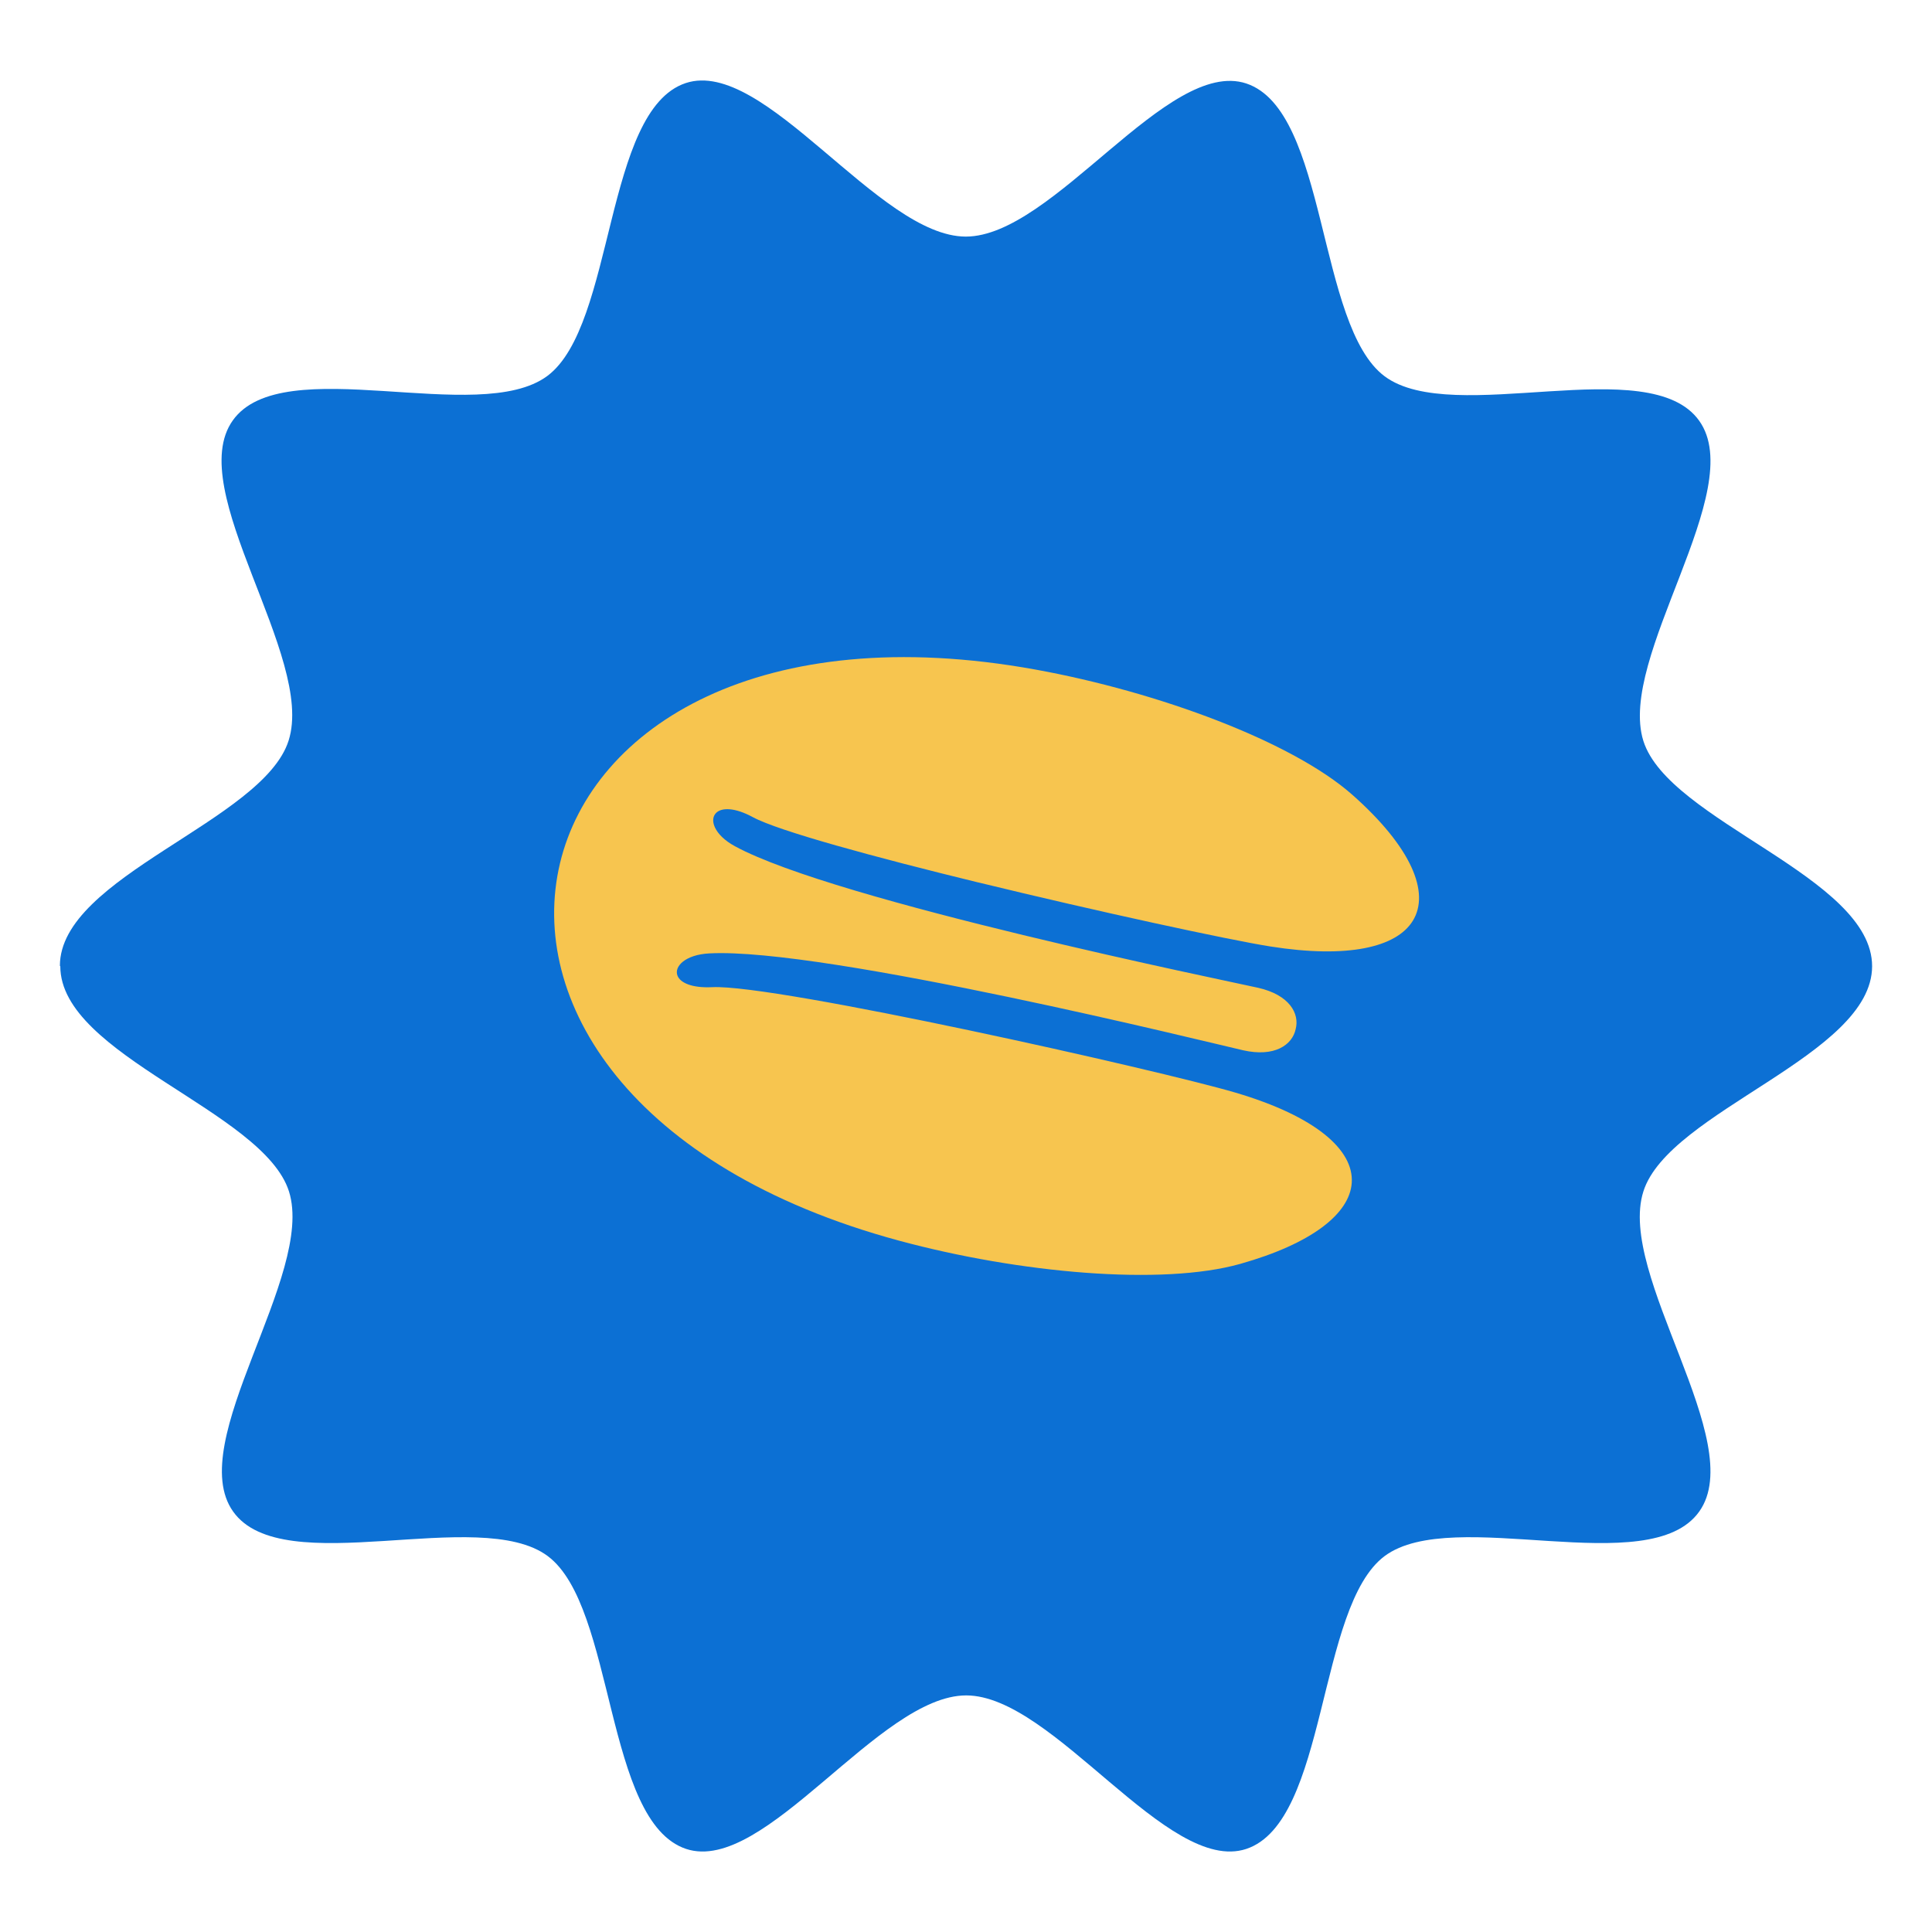 <svg width="48" height="48" viewBox="0 0 48 48" fill="none" xmlns="http://www.w3.org/2000/svg">
<rect width="48" height="48" fill="white"/>
<path d="M1.488 23.995C1.488 21.773 6.538 20.401 7.171 18.398C7.832 16.319 4.553 12.172 5.783 10.446C7.022 8.701 11.894 10.608 13.599 9.34C15.285 8.081 15.006 2.741 17.036 2.064C18.993 1.416 21.825 5.878 23.995 5.878C26.166 5.878 29.007 1.426 30.964 2.074C32.994 2.751 32.715 8.091 34.401 9.349C36.106 10.617 40.978 8.71 42.217 10.455C43.447 12.181 40.177 16.329 40.829 18.408C41.462 20.41 46.512 21.783 46.512 24.005C46.512 26.227 41.462 27.599 40.829 29.602C40.168 31.681 43.447 35.828 42.217 37.554C40.978 39.299 36.106 37.392 34.401 38.66C32.715 39.919 32.994 45.259 30.964 45.936C29.007 46.584 26.175 42.122 24.005 42.122C21.834 42.122 19.002 46.584 17.046 45.936C15.015 45.259 15.294 39.919 13.608 38.66C11.903 37.392 7.031 39.299 5.792 37.554C4.563 35.828 7.832 31.681 7.18 29.602C6.547 27.599 1.498 26.227 1.498 24.005L1.488 23.995Z" fill="#0C70D4"/>
<path fill-rule="evenodd" clip-rule="evenodd" d="M24.303 21.924C21.731 21.296 19.344 20.648 18.704 20.302C18.253 20.058 17.941 20.064 17.802 20.187C17.613 20.354 17.739 20.741 18.257 21.023C20.761 22.389 30.525 24.375 31.256 24.541C32.035 24.717 32.293 25.181 32.19 25.57C32.106 25.963 31.665 26.27 30.885 26.094C30.154 25.929 20.488 23.532 17.621 23.687C17.028 23.718 16.739 24.012 16.833 24.243C16.902 24.413 17.18 24.551 17.695 24.526C19.273 24.448 28.798 26.587 30.695 27.146C32.69 27.735 33.637 28.571 33.584 29.385C33.534 30.151 32.596 30.898 30.813 31.401C28.87 31.949 25.323 31.631 22.341 30.825C15.659 29.019 13.1 24.853 13.913 21.447C14.728 18.041 18.915 15.398 25.731 16.636C28.774 17.189 32.102 18.423 33.598 19.746C35.063 21.042 35.537 22.175 35.099 22.88C34.692 23.536 33.49 23.819 31.563 23.515C30.52 23.35 27.266 22.645 24.303 21.923L24.303 21.924Z" fill="#F7C54F"/>
</svg>
